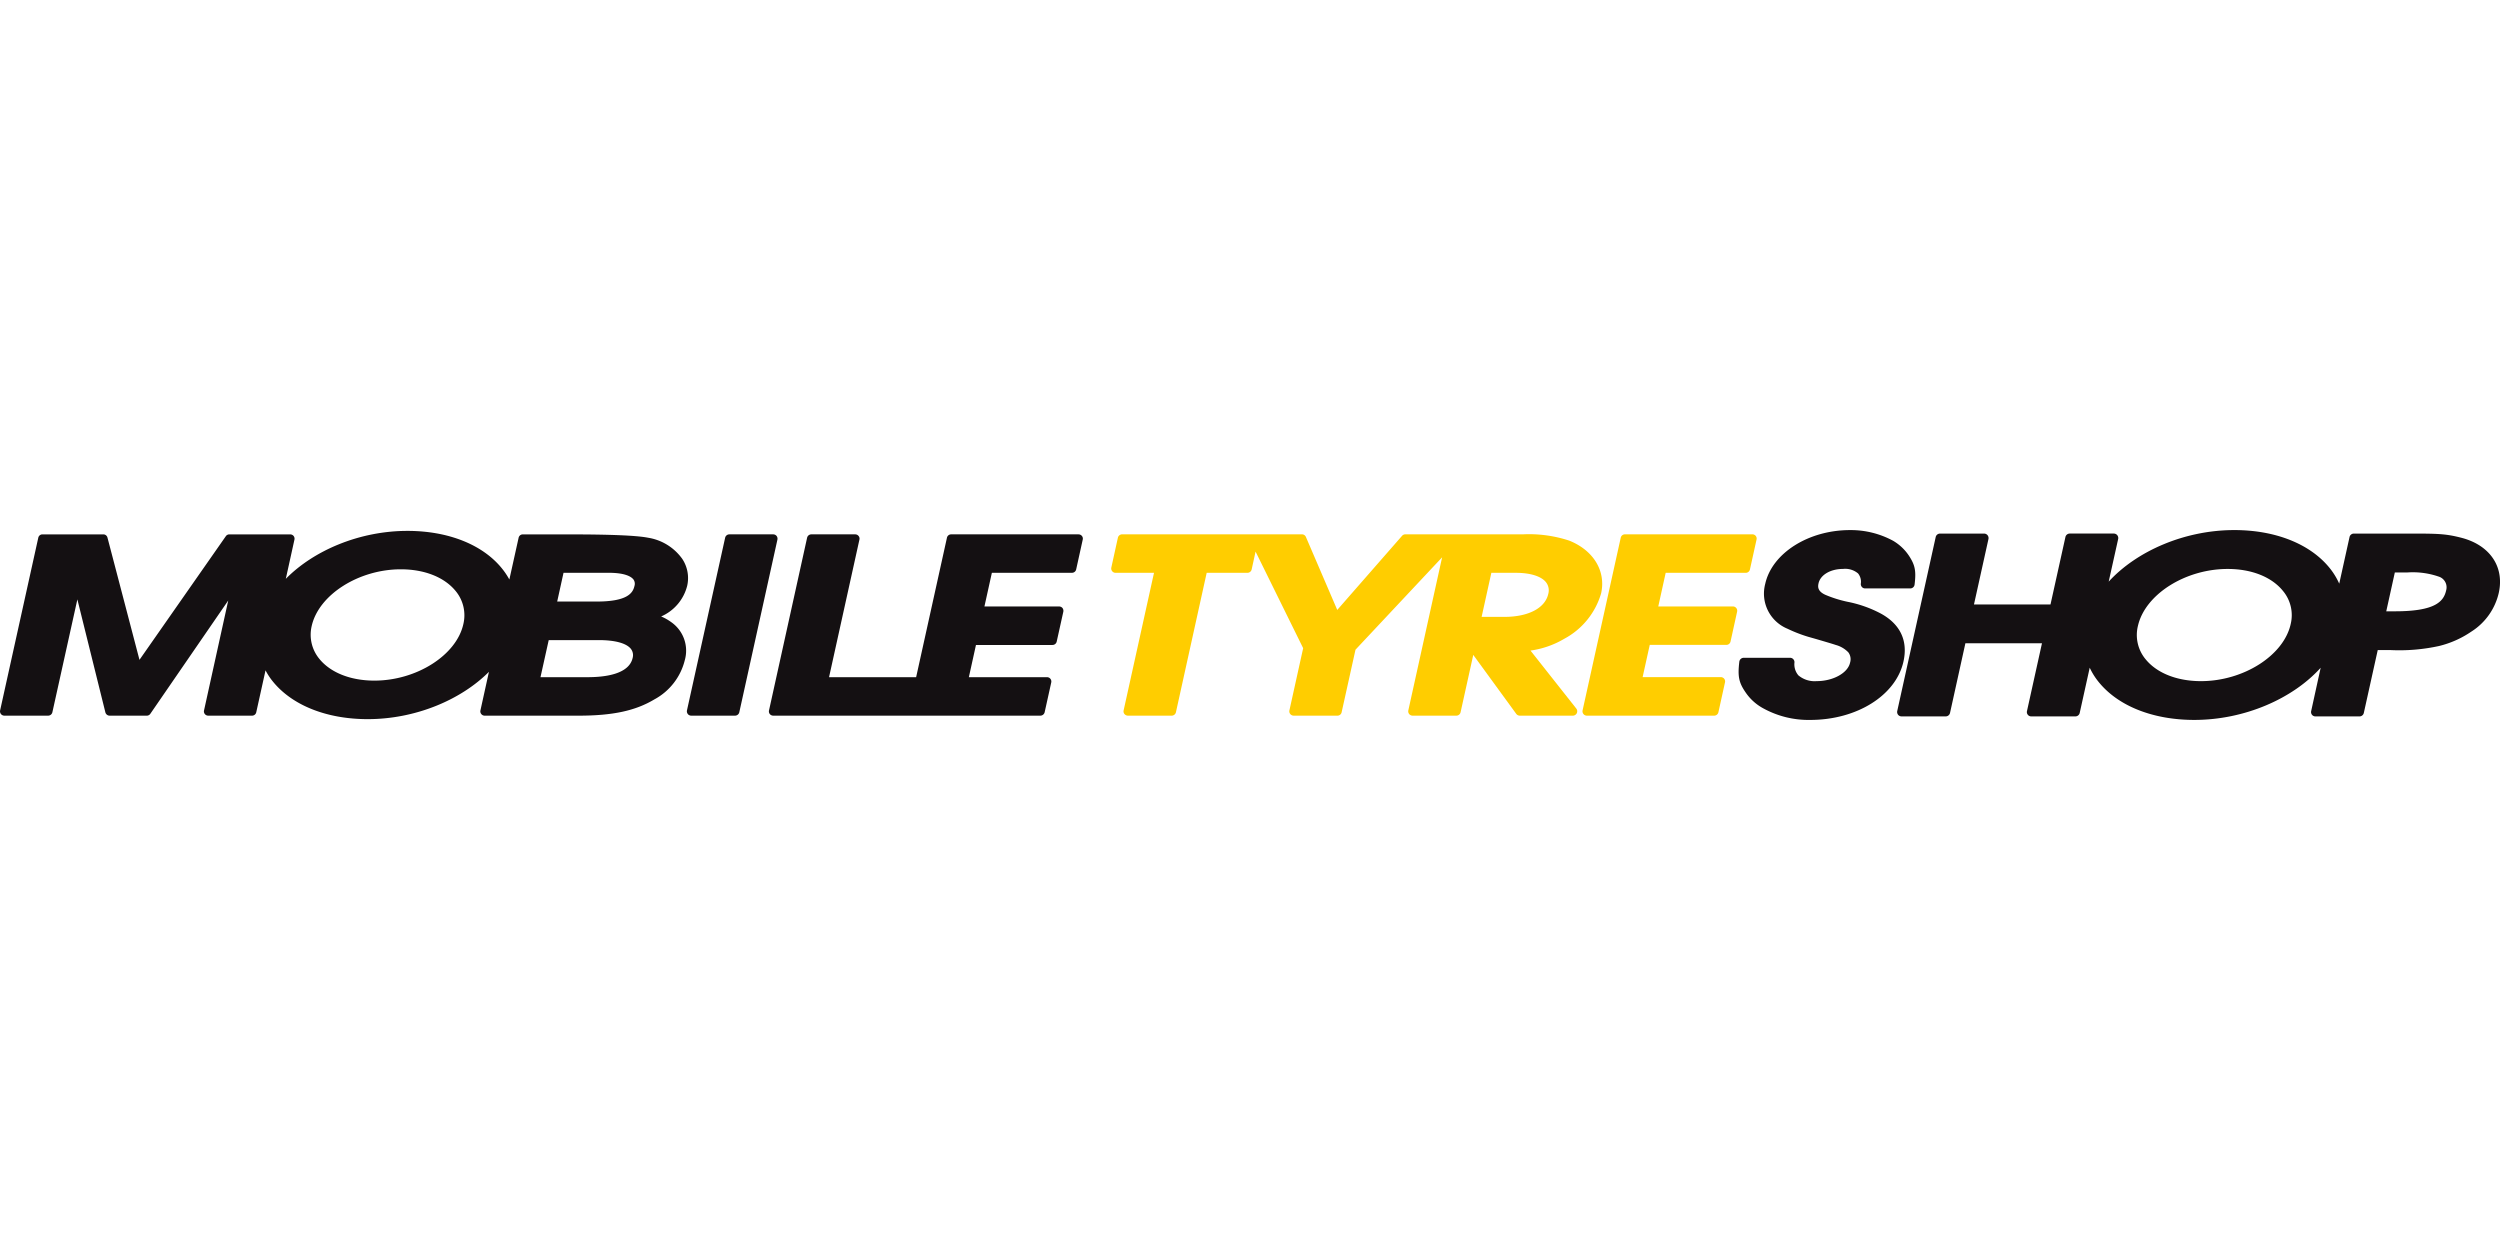 <svg xmlns="http://www.w3.org/2000/svg" width="600" height="300" viewBox="0 0 395 29.991"><defs><style>.a{fill:#ffcd00}.b{fill:#141012}</style></defs><g transform="translate(-29.063 -35.803)"><g transform="translate(204.633 36.474)"><path d="M77.412 9.304c.768-3.507-1.2-6.763-5.029-8.306a20.337 20.337 0 0 0-7.273-1H46.477a.7.7 0 0 0-.515.229L35.716 11.944 30.761.41a.67.67 0 0 0-.624-.41H1.725a.688.688 0 0 0-.668.529L.018 5.252a.687.687 0 0 0 .663.829h6.082l-4.8 21.739a.661.661 0 0 0 .134.573.729.729 0 0 0 .543.256h6.921a.694.694 0 0 0 .669-.551L15.086 6.08h6.441a.687.687 0 0 0 .666-.534l.616-2.82 7.521 15.26-2.174 9.834a.672.672 0 0 0 .137.573.706.706 0 0 0 .532.256h6.929a.671.671 0 0 0 .657-.551l2.187-9.872L52.284 3.631l-5.339 24.188a.687.687 0 0 0 .133.573.72.72 0 0 0 .53.256h6.932a.686.686 0 0 0 .665-.551l2-9.048 6.792 9.316a.707.707 0 0 0 .548.284h8.4a.694.694 0 0 0 .542-1.118l-7.24-9.166a14.365 14.365 0 0 0 5.343-1.866 11.9 11.9 0 0 0 5.822-7.195Zm-17.35-3.223h3.905c2.242 0 3.965.535 4.723 1.478a2.087 2.087 0 0 1 .366 1.86c-.5 2.242-3.155 3.622-6.93 3.622h-3.6ZM101.302 0h-20.13a.68.68 0 0 0-.665.529L74.478 27.82a.69.69 0 0 0 .67.829H95.27a.69.69 0 0 0 .671-.551l1.039-4.713a.664.664 0 0 0-.128-.567.694.694 0 0 0-.538-.261H83.966l1.124-5.089h12.1a.678.678 0 0 0 .665-.529l1.036-4.712a.676.676 0 0 0-.663-.834H86.437l1.17-5.312h12.651a.679.679 0 0 0 .662-.534l1.045-4.729a.665.665 0 0 0-.666-.818Z" class="a"/></g><g transform="translate(29.063 35.922)"><path d="M106.055 14.426a7.964 7.964 0 0 0-1.595-.9 7.192 7.192 0 0 0 4.115-4.844 5.492 5.492 0 0 0-.779-4.254 8.222 8.222 0 0 0-5.386-3.338C100.635.736 96.466.561 89.987.561h-7.39a.668.668 0 0 0-.657.535L80.478 7.69a11.454 11.454 0 0 0-1.132-1.7C76.3 2.183 70.832.007 64.379.007c-7.538 0-14.78 3.06-19.222 7.576l1.366-6.2A.691.691 0 0 0 46.39.81a.7.7 0 0 0-.535-.251h-9.61a.666.666 0 0 0-.561.284L22.037 20.381l-5.06-19.322a.664.664 0 0 0-.657-.5H6.704a.668.668 0 0 0-.657.535L.017 28.372a.684.684 0 0 0 .669.828h6.921a.689.689 0 0 0 .668-.534l3.949-17.835 4.428 17.861a.707.707 0 0 0 .672.512h5.86a.681.681 0 0 0 .57-.3l12.308-17.898-3.825 17.366a.666.666 0 0 0 .128.572.679.679 0 0 0 .537.256h6.924a.675.675 0 0 0 .662-.534l1.465-6.627a10.473 10.473 0 0 0 1.129 1.729c3.059 3.8 8.532 5.983 15.019 5.983 7.5 0 14.7-3.016 19.151-7.477l-1.344 6.1a.659.659 0 0 0 .136.572.674.674 0 0 0 .527.256h14.824c5.429 0 9-.779 11.982-2.563a9.663 9.663 0 0 0 4.819-6.2 5.49 5.49 0 0 0-2.141-6.013Zm-6-6.784a1.171 1.171 0 0 1 .187 1.08c-.256 1.14-1.165 2.449-5.963 2.449h-6.242l1-4.544h7.148c2.652.004 3.557.644 3.866 1.014Zm-13.357 9.621h7.9c2.563 0 4.355.485 5.075 1.374a1.628 1.628 0 0 1 .286 1.44c-.559 2.509-4.169 3.044-7.107 3.044h-7.456Zm-37.453-2.216c1.1-4.935 7.415-8.971 14.085-8.971 3.755 0 6.92 1.265 8.688 3.463a5.994 5.994 0 0 1 1.192 5.192c-1.082 4.919-7.4 8.933-14.058 8.933-3.766 0-6.94-1.265-8.707-3.452a5.983 5.983 0 0 1-1.2-5.165ZM122.7.807a.692.692 0 0 0-.531-.251h-6.932a.683.683 0 0 0-.666.535l-6.031 27.281a.718.718 0 0 0 .136.572.687.687 0 0 0 .529.256h6.935a.691.691 0 0 0 .668-.534l6.025-27.286a.708.708 0 0 0-.133-.573ZM170.408.556h-20.122a.675.675 0 0 0-.669.535l-4.867 22.028h-13.76l4.8-21.739a.639.639 0 0 0-.139-.573.668.668 0 0 0-.529-.251h-6.932a.686.686 0 0 0-.668.535l-6.018 27.281a.681.681 0 0 0 .125.572.7.7 0 0 0 .541.256h42.219a.7.7 0 0 0 .665-.534l1.044-4.718a.677.677 0 0 0-.136-.572.69.69 0 0 0-.538-.256h-12.345l1.123-5.089h12.088a.681.681 0 0 0 .668-.529l1.047-4.723a.732.732 0 0 0-.133-.584.694.694 0 0 0-.532-.245h-11.8l1.175-5.323h12.659a.675.675 0 0 0 .66-.529l1.039-4.717a.661.661 0 0 0-.131-.573.694.694 0 0 0-.534-.252Z" class="b"/></g><g transform="translate(303.77 35.803)"><path d="M22.412 13.16a18.992 18.992 0 0 0-5.207-1.832 19.009 19.009 0 0 1-3.468-1.085c-1.221-.54-1.254-1.221-1.118-1.822.291-1.342 1.886-2.285 3.875-2.285a3.163 3.163 0 0 1 2.369.709 2.077 2.077 0 0 1 .439 1.631.707.707 0 0 0 .18.524.687.687 0 0 0 .5.217h7.133a.686.686 0 0 0 .682-.605c.265-2.154.079-3.081-.878-4.543a7.666 7.666 0 0 0-2.52-2.383A14.034 14.034 0 0 0 17.585 0C11.024 0 5.27 3.654 4.198 8.5a6 6 0 0 0 3.515 7.085 22.58 22.58 0 0 0 3.25 1.265l1.228.349c1.581.464 2.62.769 3.155.95a4.341 4.341 0 0 1 1.983 1.167 1.823 1.823 0 0 1 .275 1.63c-.358 1.637-2.68 2.918-5.285 2.918a3.973 3.973 0 0 1-2.88-.911 2.69 2.69 0 0 1-.621-2.045.683.683 0 0 0-.189-.513.671.671 0 0 0-.494-.218H.792a.7.7 0 0 0-.684.611c-.276 2.291-.087 3.294.973 4.832a7.917 7.917 0 0 0 2.785 2.531 14.84 14.84 0 0 0 7.45 1.843c7.36 0 13.542-3.878 14.726-9.233.735-3.303-.524-5.926-3.63-7.601ZM114.202 1.216c-2.31-.594-3.5-.665-7.521-.665h-9.49a.7.7 0 0 0-.671.545l-1.628 7.369a11.1 11.1 0 0 0-1.486-2.438c-3.076-3.83-8.574-6.03-15.091-6.03-7.862 0-15.424 3.317-19.849 8.148l1.5-6.752a.709.709 0 0 0-.139-.578.7.7 0 0 0-.538-.267h-6.987a.7.7 0 0 0-.671.545l-2.359 10.654H37.181l2.291-10.35a.72.72 0 0 0-.139-.578.709.709 0 0 0-.541-.267h-6.99a.7.7 0 0 0-.668.545l-6.079 27.5a.718.718 0 0 0 .137.584.707.707 0 0 0 .543.256h6.984a.7.7 0 0 0 .677-.546l2.429-11.011h12.1l-2.37 10.717a.686.686 0 0 0 .671.84h6.989a.7.7 0 0 0 .671-.546l1.582-7.15a10.7 10.7 0 0 0 1.383 2.22c3.076 3.834 8.6 6.032 15.139 6.032 7.949 0 15.574-3.365 19.967-8.241l-1.5 6.845a.7.7 0 0 0 .128.584.685.685 0 0 0 .537.256h6.98a.694.694 0 0 0 .674-.546l2.2-9.937h1.941a29.333 29.333 0 0 0 7.736-.638 15.538 15.538 0 0 0 5.091-2.263 9.856 9.856 0 0 0 4.358-6.146c.908-4.12-1.415-7.529-5.9-8.691Zm-10.526 5.481h1.944a12.525 12.525 0 0 1 4.985.649 1.774 1.774 0 0 1 1.186 2.154c-.382 1.729-1.622 3.332-8.085 3.332h-1.385Zm-40.6 8.486c1.1-4.99 7.461-9.043 14.189-9.043 3.787 0 6.97 1.271 8.748 3.485a5.967 5.967 0 0 1 1.208 5.225c-1.094 4.963-7.459 9.016-14.175 9.016-3.79 0-6.992-1.276-8.77-3.485a5.991 5.991 0 0 1-1.2-5.203Z" class="b"/></g></g></svg>